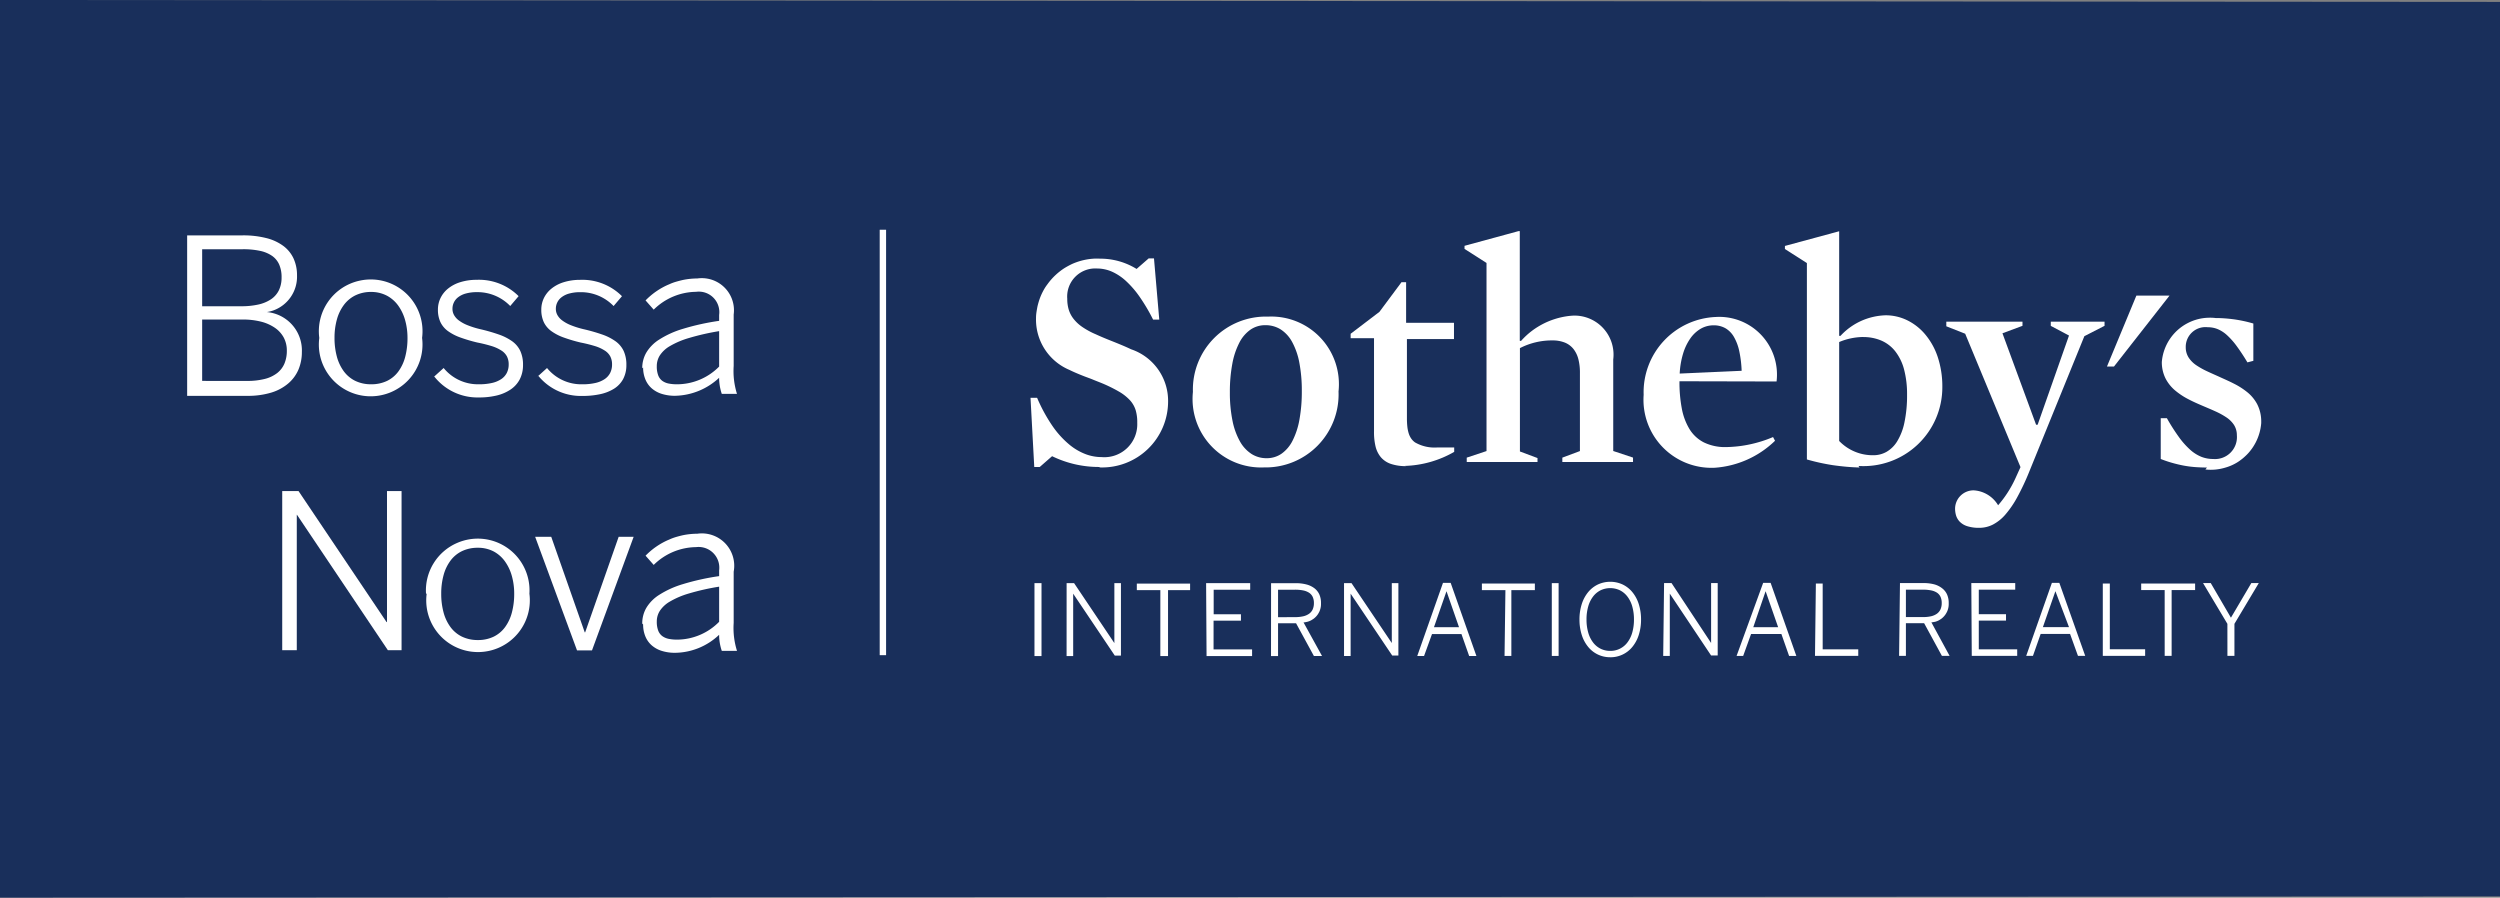 <svg data-name="Objeto Inteligente de Vetor" xmlns="http://www.w3.org/2000/svg" width="162.247" height="58.257"><rect width="100%" height="100%" fill="#808080" stroke="none"/><defs><clipPath id="a"><path data-name="Rectangle 9" d="m0 0 162.247.124v58.051L0 58.257Z" fill="none"/></clipPath></defs><path data-name="Rectangle 7" d="m0 0 162.247.124v58.051L0 58.257Z" fill="#192f5b"/><path data-name="Rectangle 8" d="M57.092 14.91h.414v27.61h-.414Z" fill="#fff"/><g data-name="Group 12"><g data-name="Group 11" clip-path="url(#a)" fill="#fff"><path data-name="Path 33" d="M144.557 42.564h.455v-2.078l1.581-2.646h-.484l-1.324 2.248-1.31-2.248h-.5l1.58 2.646Zm-4.072 0h.451v-4.268h1.524v-.427h-3.5v.427h1.524Zm-4.016 0h2.748v-.426h-2.292v-4.269h-.456Zm-3.888-1.863.812-2.334.883 2.334Zm-1.083 1.865h.438l.5-1.423h1.909l.513 1.423h.47l-1.679-4.739h-.484Zm-3.533 0h2.949v-.427h-2.493v-1.864h1.767v-.413h-1.767v-1.594h2.365v-.427h-2.85Zm-4.274-2.518v-1.78h1.1a2.649 2.649 0 0 1 .528.046 1.085 1.085 0 0 1 .384.148.649.649 0 0 1 .233.269.943.943 0 0 1 .079.406.973.973 0 0 1-.081.413.71.71 0 0 1-.236.283 1.072 1.072 0 0 1-.38.163 2.25 2.25 0 0 1-.514.052Zm-.442 2.519h.442v-2.121h1.183l1.154 2.121h.5l-1.184-2.178q.059 0 .117-.013t.115-.02q.057-.015.112-.035t.108-.046q.053-.026.1-.057t.1-.066q.047-.035.09-.075t.082-.084q.039-.044.074-.092t.064-.1q.03-.051.054-.1t.044-.109q.019-.056.033-.113t.022-.115q.008-.058.01-.117t0-.118a1.329 1.329 0 0 0-.108-.548 1.049 1.049 0 0 0-.316-.4 1.446 1.446 0 0 0-.509-.256 2.664 2.664 0 0 0-.7-.084h-1.53Zm-5.458 0h2.808v-.427h-2.309v-4.27h-.442Zm-4.005-1.863.8-2.335.813 2.335Zm-1.084 1.865h.428l.513-1.424h1.967l.5 1.424h.47l-1.668-4.741h-.485Zm-4.762 0h.428v-4.043l2.681 4.015h.428v-4.699h-.428v3.887l-2.567-3.887h-.485Zm-3.437-.327a1.4 1.4 0 0 1-.62-.138 1.39 1.39 0 0 1-.487-.4 1.911 1.911 0 0 1-.319-.64 3.033 3.033 0 0 1-.114-.859 3.032 3.032 0 0 1 .114-.859 1.911 1.911 0 0 1 .319-.64 1.39 1.39 0 0 1 .487-.4 1.461 1.461 0 0 1 1.239 0 1.39 1.39 0 0 1 .487.4 1.911 1.911 0 0 1 .319.64 3.032 3.032 0 0 1 .114.859 3.033 3.033 0 0 1-.114.859 1.912 1.912 0 0 1-.319.64 1.365 1.365 0 0 1-1.107.538m0 .413a1.819 1.819 0 0 0 1.434-.669 2.323 2.323 0 0 0 .416-.773 3.266 3.266 0 0 0 .15-1.007 3.265 3.265 0 0 0-.15-1.007 2.322 2.322 0 0 0-.416-.773 1.844 1.844 0 0 0-.632-.495 1.919 1.919 0 0 0-1.6 0 1.844 1.844 0 0 0-.632.495 2.323 2.323 0 0 0-.416.773 3.266 3.266 0 0 0-.15 1.007 3.266 3.266 0 0 0 .15 1.007 2.322 2.322 0 0 0 .416.772 1.819 1.819 0 0 0 1.432.669m-3.794-.085h.442v-4.726h-.442Zm-3.067 0h.442v-4.27h1.526v-.427h-3.438v.427H97.7Zm-4.581-1.863.814-2.336.813 2.336Zm-1.084 1.866h.442l.516-1.424h1.91l.5 1.424h.471l-1.67-4.743h-.5Zm-4.752 0h.428v-4.045l2.7 4.017h.4v-4.701h-.428v3.889l-2.615-3.888h-.485Zm-4.282-2.516v-1.785h1.1a2.612 2.612 0 0 1 .523.046 1.1 1.1 0 0 1 .385.148.659.659 0 0 1 .238.269.926.926 0 0 1 .081.406.97.97 0 0 1-.081.413.709.709 0 0 1-.238.283 1.088 1.088 0 0 1-.385.163 2.322 2.322 0 0 1-.523.052Zm-.457 2.522h.457v-2.127h1.17l1.156 2.122h.528l-1.2-2.179q.059 0 .117-.013t.121-.025q.057-.015.112-.035t.109-.046q.053-.026.1-.057t.1-.066q.047-.035.09-.075t.083-.084q.039-.044.074-.092t.064-.1q.03-.051.054-.1t.044-.109q.019-.056.033-.113t.022-.116q.008-.058.01-.117t0-.118a1.329 1.329 0 0 0-.108-.549 1.05 1.05 0 0 0-.317-.4 1.449 1.449 0 0 0-.515-.247 2.671 2.671 0 0 0-.7-.084h-1.6Zm-4.183 0h2.955v-.432h-2.5V40.28h1.777v-.413h-1.77v-1.595h2.37v-.428h-2.861Zm-3 0h.5V38.3h1.432v-.427h-3.458v.428h1.527Zm-6.084 0h.428v-4.049l2.7 4.018h.4v-4.702h-.427v3.89l-2.614-3.89h-.485Zm-2.084-.002h.457v-4.731h-.457Z"/><path data-name="Path 34" d="M71.364 30.306a6.938 6.938 0 0 1-3.085-.7l-.8.7h-.357l-.243-4.489h.428a10.507 10.507 0 0 0 1 1.834 5.951 5.951 0 0 0 1.072 1.186 3.753 3.753 0 0 0 1.078.638 2.951 2.951 0 0 0 1.035.19 2.137 2.137 0 0 0 2.314-2.223 2.736 2.736 0 0 0-.1-.812 1.717 1.717 0 0 0-.371-.652 3.061 3.061 0 0 0-.73-.572 9.492 9.492 0 0 0-1.18-.572c-.161-.064-.33-.129-.5-.2s-.351-.133-.526-.2-.35-.139-.518-.21-.33-.145-.48-.219a3.546 3.546 0 0 1-2.165-3.347q0-.2.029-.393t.068-.388q.046-.192.106-.379t.14-.367q.081-.18.179-.352t.221-.331q.114-.16.245-.309t.275-.284q.145-.135.3-.255t.321-.223q.168-.1.345-.19t.363-.157q.186-.069.377-.119t.386-.081q.195-.031.388-.043t.4 0a4.478 4.478 0 0 1 2.384.667l.786-.686h.343l.343 3.975h-.4a11.759 11.759 0 0 0-.856-1.454 6.2 6.2 0 0 0-.888-1.037 3.4 3.4 0 0 0-.926-.621 2.418 2.418 0 0 0-.973-.206 1.823 1.823 0 0 0-1.928 1.966 2.417 2.417 0 0 0 .087.675 1.851 1.851 0 0 0 .3.6 2.519 2.519 0 0 0 .571.541 5 5 0 0 0 .9.491c.175.082.359.161.548.24s.383.156.579.234.392.158.587.24.386.167.572.256a3.532 3.532 0 0 1 2.4 3.392 4.284 4.284 0 0 1-4.456 4.274"/><path data-name="Path 35" d="M82.03 30.335a4.445 4.445 0 0 1-4.611-4.9 4.737 4.737 0 0 1 4.883-4.887 4.389 4.389 0 0 1 4.567 4.859 4.738 4.738 0 0 1-4.839 4.928m.086-9.231a1.678 1.678 0 0 0-.961.29 2.315 2.315 0 0 0-.723.847 4.877 4.877 0 0 0-.456 1.368 9.858 9.858 0 0 0-.159 1.853 9.06 9.06 0 0 0 .17 1.84 4.54 4.54 0 0 0 .482 1.34 2.3 2.3 0 0 0 .752.818 1.807 1.807 0 0 0 .981.277 1.68 1.68 0 0 0 .965-.29 2.286 2.286 0 0 0 .718-.847 4.891 4.891 0 0 0 .447-1.368 10.094 10.094 0 0 0 .154-1.853 9.555 9.555 0 0 0-.16-1.837 4.535 4.535 0 0 0-.463-1.339 2.228 2.228 0 0 0-.744-.822 1.85 1.85 0 0 0-1-.277"/><path data-name="Path 36" d="M91.265 30.251a3.006 3.006 0 0 1-1-.145 1.477 1.477 0 0 1-.646-.43 1.72 1.72 0 0 1-.347-.7 3.942 3.942 0 0 1-.1-.971v-6.058h-1.517v-.286l1.87-1.424 1.43-1.923h.3v2.636h3.107v1.055h-3.054v5.127a5 5 0 0 0 .026.549 2.288 2.288 0 0 0 .088.439 1.255 1.255 0 0 0 .163.34 1.03 1.03 0 0 0 .251.253 2.544 2.544 0 0 0 1.427.328h1.113v.285a6.815 6.815 0 0 1-3.2.911"/><path data-name="Path 37" d="M100.752 22.093a4.54 4.54 0 0 0-2.111.5V29.3l1.141.427v.256h-4.593V29.7l1.284-.427V17.065l-1.427-.912v-.2l3.5-.953h.086v7.12h.086q.161-.18.338-.344t.369-.308q.192-.145.4-.271t.423-.231q.217-.105.444-.188t.454-.143q.233-.061.471-.1t.48-.052a2.535 2.535 0 0 1 2.6 2.849v5.938l1.284.427v.285h-4.587V29.7l1.141-.427V24.2a3.473 3.473 0 0 0-.1-.888 1.781 1.781 0 0 0-.319-.662 1.372 1.372 0 0 0-.554-.414 2.091 2.091 0 0 0-.808-.143"/><path data-name="Path 38" d="M108.996 24.743a9.059 9.059 0 0 0 .149 1.755 3.986 3.986 0 0 0 .5 1.348 2.345 2.345 0 0 0 .931.864 3.136 3.136 0 0 0 1.441.305q.394-.007.784-.051t.773-.127q.383-.082.757-.2t.738-.273l.128.242a6.235 6.235 0 0 1-3.92 1.751 4.415 4.415 0 0 1-4.606-4.732 4.887 4.887 0 0 1 4.677-5.053 3.745 3.745 0 0 1 3.949 4.186Zm4.035-.679a7.4 7.4 0 0 0-.153-1.265 3.154 3.154 0 0 0-.343-.924 1.542 1.542 0 0 0-.551-.57 1.529 1.529 0 0 0-.778-.192 1.659 1.659 0 0 0-.834.223 2.143 2.143 0 0 0-.675.633 3.454 3.454 0 0 0-.469.988 5.384 5.384 0 0 0-.218 1.287Z"/><path data-name="Path 39" d="M120.685 30.34q-.434-.011-.866-.05t-.861-.1q-.428-.066-.852-.159t-.841-.213V17.073l-1.426-.912v-.2l3.521-.953v6.79h.085a4.132 4.132 0 0 1 1.717-1.118q.2-.067.4-.113t.407-.073a4.135 4.135 0 0 1 .413-.032 3.184 3.184 0 0 1 1.386.319 3.582 3.582 0 0 1 1.174.92 4.479 4.479 0 0 1 .813 1.464 6.062 6.062 0 0 1 .3 1.952 5.115 5.115 0 0 1-5.443 5.123Zm.285-8.469a4.111 4.111 0 0 0-1.61.327v6.42a3.023 3.023 0 0 0 2.209.926 1.73 1.73 0 0 0 .848-.211 1.961 1.961 0 0 0 .7-.68 3.779 3.779 0 0 0 .474-1.216 8.416 8.416 0 0 0 .175-1.821 6.254 6.254 0 0 0-.195-1.642 3.262 3.262 0 0 0-.565-1.166 2.326 2.326 0 0 0-.9-.7 2.935 2.935 0 0 0-1.2-.233"/><path data-name="Path 40" d="m138.648 19.186-1.908 4.6h.456l3.602-4.6Z"/><path data-name="Path 41" d="M131.684 30.64a15.75 15.75 0 0 1-.76 1.615 6.37 6.37 0 0 1-.766 1.126 2.786 2.786 0 0 1-.812.659 1.934 1.934 0 0 1-.9.215 2.468 2.468 0 0 1-.78-.108 1.178 1.178 0 0 1-.479-.287 1.015 1.015 0 0 1-.242-.41 1.576 1.576 0 0 1-.062-.474 1.2 1.2 0 0 1 1.211-1.153 1.98 1.98 0 0 1 1.581.968q.169-.195.323-.4t.293-.421q.139-.216.263-.441t.232-.459l.342-.754-3.59-8.657-1.225-.483v-.3h4.944v.27l-1.3.484 2.183 5.936h.1l2.036-5.79-1.182-.627v-.273h3.489v.27l-1.31.672Z"/><path data-name="Path 42" d="M143.229 30.342q-.385 0-.769-.029t-.76-.1q-.371-.072-.743-.178t-.728-.248v-2.646h.4a12.766 12.766 0 0 0 .78 1.224 5.141 5.141 0 0 0 .728.82 2.491 2.491 0 0 0 .725.46 2.058 2.058 0 0 0 .767.143 1.423 1.423 0 0 0 1.541-1.537 1.236 1.236 0 0 0-.187-.674 1.735 1.735 0 0 0-.5-.494 4.775 4.775 0 0 0-.714-.39c-.264-.121-.547-.238-.836-.362s-.6-.259-.9-.417a4.623 4.623 0 0 1-.851-.558 2.557 2.557 0 0 1-.635-.782 2.354 2.354 0 0 1-.247-1.09 3.13 3.13 0 0 1 1.664-2.507q.139-.073.284-.132a3.132 3.132 0 0 1 .914-.216q.156-.011.313-.011a3.142 3.142 0 0 1 .314.022q.311 0 .62.024t.62.067q.307.045.61.111t.6.154v2.422l-.384.1a13.312 13.312 0 0 0-.693-1.052 4.753 4.753 0 0 0-.622-.705 2.1 2.1 0 0 0-.611-.4 1.7 1.7 0 0 0-.653-.124 1.28 1.28 0 0 0-1.424 1.294 1.229 1.229 0 0 0 .189.675 1.775 1.775 0 0 0 .5.5 5.083 5.083 0 0 0 .719.4c.265.125.55.247.838.379s.6.267.9.423a4.714 4.714 0 0 1 .85.547 2.522 2.522 0 0 1 .639.773 2.437 2.437 0 0 1 .264 1.1v.128q-.013.164-.042.326t-.074.319q-.045.157-.105.31t-.136.3q-.076.146-.165.284t-.192.265q-.1.128-.217.245t-.241.223q-.126.105-.262.2t-.28.17q-.144.078-.3.141t-.308.106q-.157.048-.318.08t-.324.048q-.163.016-.327.015t-.331-.018"/><path data-name="Path 43" d="M16.041 24.721a4.5 4.5 0 0 0 1.151-.131 2.173 2.173 0 0 0 .8-.382 1.545 1.545 0 0 0 .47-.618 2.138 2.138 0 0 0 .153-.837 1.771 1.771 0 0 0-.2-.844 1.81 1.81 0 0 0-.574-.634 2.8 2.8 0 0 0-.9-.4 4.753 4.753 0 0 0-1.184-.138H13.12v3.983Zm-.387-4.846a4.957 4.957 0 0 0 1.11-.111 2.4 2.4 0 0 0 .823-.341 1.505 1.505 0 0 0 .511-.582 1.865 1.865 0 0 0 .176-.834 2.037 2.037 0 0 0-.152-.832 1.357 1.357 0 0 0-.463-.568 2.147 2.147 0 0 0-.786-.327 5.177 5.177 0 0 0-1.119-.105H13.12v3.7Zm-3.508-4.6h3.608a6.06 6.06 0 0 1 1.541.179 3.12 3.12 0 0 1 1.1.512 2.134 2.134 0 0 1 .66.817 2.6 2.6 0 0 1 .221 1.092 2.327 2.327 0 0 1-1.551 2.277 2.34 2.34 0 0 1-.41.1 2.5 2.5 0 0 1 2.249 2.112 2.487 2.487 0 0 1 .027.474 2.922 2.922 0 0 1-.217 1.137 2.437 2.437 0 0 1-.655.9 3.06 3.06 0 0 1-1.1.6 5.213 5.213 0 0 1-1.561.215h-3.912Z"/><path data-name="Path 44" d="M26.446 21.928a4.217 4.217 0 0 0-.153-1.145 2.985 2.985 0 0 0-.449-.949 2.149 2.149 0 0 0-.739-.647 2.178 2.178 0 0 0-1.02-.24 2.3 2.3 0 0 0-1.023.223 2.073 2.073 0 0 0-.744.62 2.832 2.832 0 0 0-.454.944 4.4 4.4 0 0 0-.154 1.194 4.589 4.589 0 0 0 .148 1.2 2.865 2.865 0 0 0 .444.954 2.047 2.047 0 0 0 .742.63 2.318 2.318 0 0 0 1.041.227 2.348 2.348 0 0 0 1.039-.221 1.993 1.993 0 0 0 .737-.62 2.812 2.812 0 0 0 .439-.952 4.744 4.744 0 0 0 .146-1.216m-5.725 0a3.357 3.357 0 0 1 2.626-3.716 3.357 3.357 0 0 1 4.062 3 3.338 3.338 0 0 1-.016.715 3.364 3.364 0 0 1-6.086 2.365 3.343 3.343 0 0 1-.585-2.367"/><path data-name="Path 45" d="m28.177 24.439.615-.556a2.867 2.867 0 0 0 2.3 1.056 3.68 3.68 0 0 0 .831-.084 1.792 1.792 0 0 0 .6-.247 1.074 1.074 0 0 0 .364-.4 1.192 1.192 0 0 0 .126-.548 1.126 1.126 0 0 0-.114-.53 1.023 1.023 0 0 0-.36-.381 2.594 2.594 0 0 0-.631-.289 9.158 9.158 0 0 0-.931-.231 10.006 10.006 0 0 1-1.108-.329 3.194 3.194 0 0 1-.8-.415 1.546 1.546 0 0 1-.485-.578 1.882 1.882 0 0 1-.163-.818 1.711 1.711 0 0 1 .168-.746 1.8 1.8 0 0 1 .488-.613 2.361 2.361 0 0 1 .786-.414 3.509 3.509 0 0 1 1.061-.156 3.638 3.638 0 0 1 2.733 1.06l-.544.64a2.953 2.953 0 0 0-2.16-.9 2.655 2.655 0 0 0-.731.091 1.409 1.409 0 0 0-.492.242.934.934 0 0 0-.365.75.821.821 0 0 0 .1.4 1.116 1.116 0 0 0 .313.352 2.448 2.448 0 0 0 .554.306 5.706 5.706 0 0 0 .823.259 11.492 11.492 0 0 1 1.214.348 3.413 3.413 0 0 1 .872.441 1.636 1.636 0 0 1 .526.628 2.116 2.116 0 0 1 .176.909 2 2 0 0 1-.214.937 1.811 1.811 0 0 1-.595.658 2.77 2.77 0 0 1-.906.388 4.815 4.815 0 0 1-1.151.125 3.565 3.565 0 0 1-2.857-1.313"/><path data-name="Path 46" d="m34.887 24.44.615-.556a2.867 2.867 0 0 0 2.3 1.056 3.679 3.679 0 0 0 .83-.084 1.792 1.792 0 0 0 .6-.247 1.074 1.074 0 0 0 .364-.4 1.191 1.191 0 0 0 .125-.547 1.126 1.126 0 0 0-.114-.53 1.023 1.023 0 0 0-.36-.381 2.593 2.593 0 0 0-.63-.289 9.154 9.154 0 0 0-.93-.231 10 10 0 0 1-1.109-.329 3.193 3.193 0 0 1-.8-.415 1.546 1.546 0 0 1-.485-.578 1.882 1.882 0 0 1-.163-.818 1.711 1.711 0 0 1 .168-.746 1.8 1.8 0 0 1 .489-.612 2.36 2.36 0 0 1 .785-.414 3.507 3.507 0 0 1 1.061-.157 3.637 3.637 0 0 1 2.732 1.061l-.543.639a2.951 2.951 0 0 0-2.16-.9 2.654 2.654 0 0 0-.731.091 1.409 1.409 0 0 0-.492.242.934.934 0 0 0-.365.75.82.82 0 0 0 .1.4 1.116 1.116 0 0 0 .313.351 2.448 2.448 0 0 0 .554.306 5.7 5.7 0 0 0 .822.259 11.487 11.487 0 0 1 1.214.347 3.411 3.411 0 0 1 .872.441 1.636 1.636 0 0 1 .526.628 2.116 2.116 0 0 1 .176.909 1.907 1.907 0 0 1-.214.922 1.69 1.69 0 0 1-.594.623 2.8 2.8 0 0 1-.905.353 5.386 5.386 0 0 1-1.151.112 3.565 3.565 0 0 1-2.857-1.313"/><path data-name="Path 47" d="M46.671 23.79v-2.3a15.669 15.669 0 0 0-1.965.448 5.437 5.437 0 0 0-1.243.531 1.913 1.913 0 0 0-.65.612 1.29 1.29 0 0 0-.188.689 1.614 1.614 0 0 0 .093.592.788.788 0 0 0 .268.357 1.064 1.064 0 0 0 .423.175 2.824 2.824 0 0 0 .56.046 3.848 3.848 0 0 0 2.702-1.15m-4.99.112a2 2 0 0 1 .253-1 2.558 2.558 0 0 1 .837-.858 6.087 6.087 0 0 1 1.54-.7 15.7 15.7 0 0 1 2.36-.521v-.384a1.33 1.33 0 0 0-1.5-1.5 3.964 3.964 0 0 0-2.746 1.157l-.529-.6q.164-.168.343-.319t.372-.282q.193-.132.4-.245t.42-.2q.217-.1.441-.165t.453-.117q.229-.047.463-.071t.468-.025a2.087 2.087 0 0 1 2.176 1.17 2.078 2.078 0 0 1 .183 1.169v3.339q-.015.229-.01.459t.033.457q.027.227.075.452t.116.444h-.986q-.043-.126-.075-.254t-.054-.259q-.021-.135-.033-.267t-.01-.265a4.3 4.3 0 0 1-2.86 1.169 2.814 2.814 0 0 1-.873-.127 1.814 1.814 0 0 1-.652-.365 1.563 1.563 0 0 1-.405-.58 2.014 2.014 0 0 1-.143-.764"/><path data-name="Path 48" d="M18.316 31.87h1.059l5.711 8.5h.03v-8.5h.945v10.327h-.889l-5.897-8.786h-.014v8.788h-.945Z"/><path data-name="Path 49" d="M33.371 38.53a4.232 4.232 0 0 0-.15-1.14 2.993 2.993 0 0 0-.446-.95 2.143 2.143 0 0 0-.734-.65 2.18 2.18 0 0 0-1.03-.241 2.348 2.348 0 0 0-1.029.219 2.036 2.036 0 0 0-.743.614 2.788 2.788 0 0 0-.451.942 4.5 4.5 0 0 0-.153 1.206 4.6 4.6 0 0 0 .15 1.21 2.837 2.837 0 0 0 .448.952 2.038 2.038 0 0 0 .743.623 2.329 2.329 0 0 0 1.035.223 2.33 2.33 0 0 0 1.03-.22 2.008 2.008 0 0 0 .738-.62 2.822 2.822 0 0 0 .443-.952 4.692 4.692 0 0 0 .149-1.216m-5.723 0a3.355 3.355 0 0 1 2.018-3.293 3.356 3.356 0 0 1 4.692 3.293 3.357 3.357 0 0 1-2.623 3.712 3.36 3.36 0 0 1-3.805-1.966 3.341 3.341 0 0 1-.239-1.746"/><path data-name="Path 50" d="M34.73 34.836h1.044l2.174 6.2h.029l2.174-6.2h.973l-2.704 7.373h-.972Z"/><path data-name="Path 51" d="M46.671 40.355v-2.281a15.32 15.32 0 0 0-1.965.443 5.4 5.4 0 0 0-1.243.531 1.921 1.921 0 0 0-.65.611 1.276 1.276 0 0 0-.188.683 1.59 1.59 0 0 0 .093.586.8.8 0 0 0 .268.357 1.07 1.07 0 0 0 .423.178 2.735 2.735 0 0 0 .56.048 3.85 3.85 0 0 0 2.7-1.155m-4.988.114a2 2 0 0 1 .253-1 2.559 2.559 0 0 1 .837-.858 6.089 6.089 0 0 1 1.54-.7 15.71 15.71 0 0 1 2.36-.522v-.373a1.344 1.344 0 0 0-1.501-1.509 3.965 3.965 0 0 0-2.745 1.155l-.529-.6q.164-.168.343-.319t.372-.282q.193-.132.4-.245t.42-.2q.217-.1.441-.166t.453-.117q.229-.047.462-.071t.469-.025a2.1 2.1 0 0 1 2.359 2.467v3.322q-.016.229-.01.459t.033.457q.027.227.075.452t.117.444h-.987q-.043-.126-.075-.254t-.054-.259q-.022-.132-.033-.265t-.01-.265a4.211 4.211 0 0 1-2.86 1.17 2.814 2.814 0 0 1-.873-.127 1.813 1.813 0 0 1-.652-.365 1.562 1.562 0 0 1-.405-.578 2.013 2.013 0 0 1-.143-.769"/></g></g></svg>